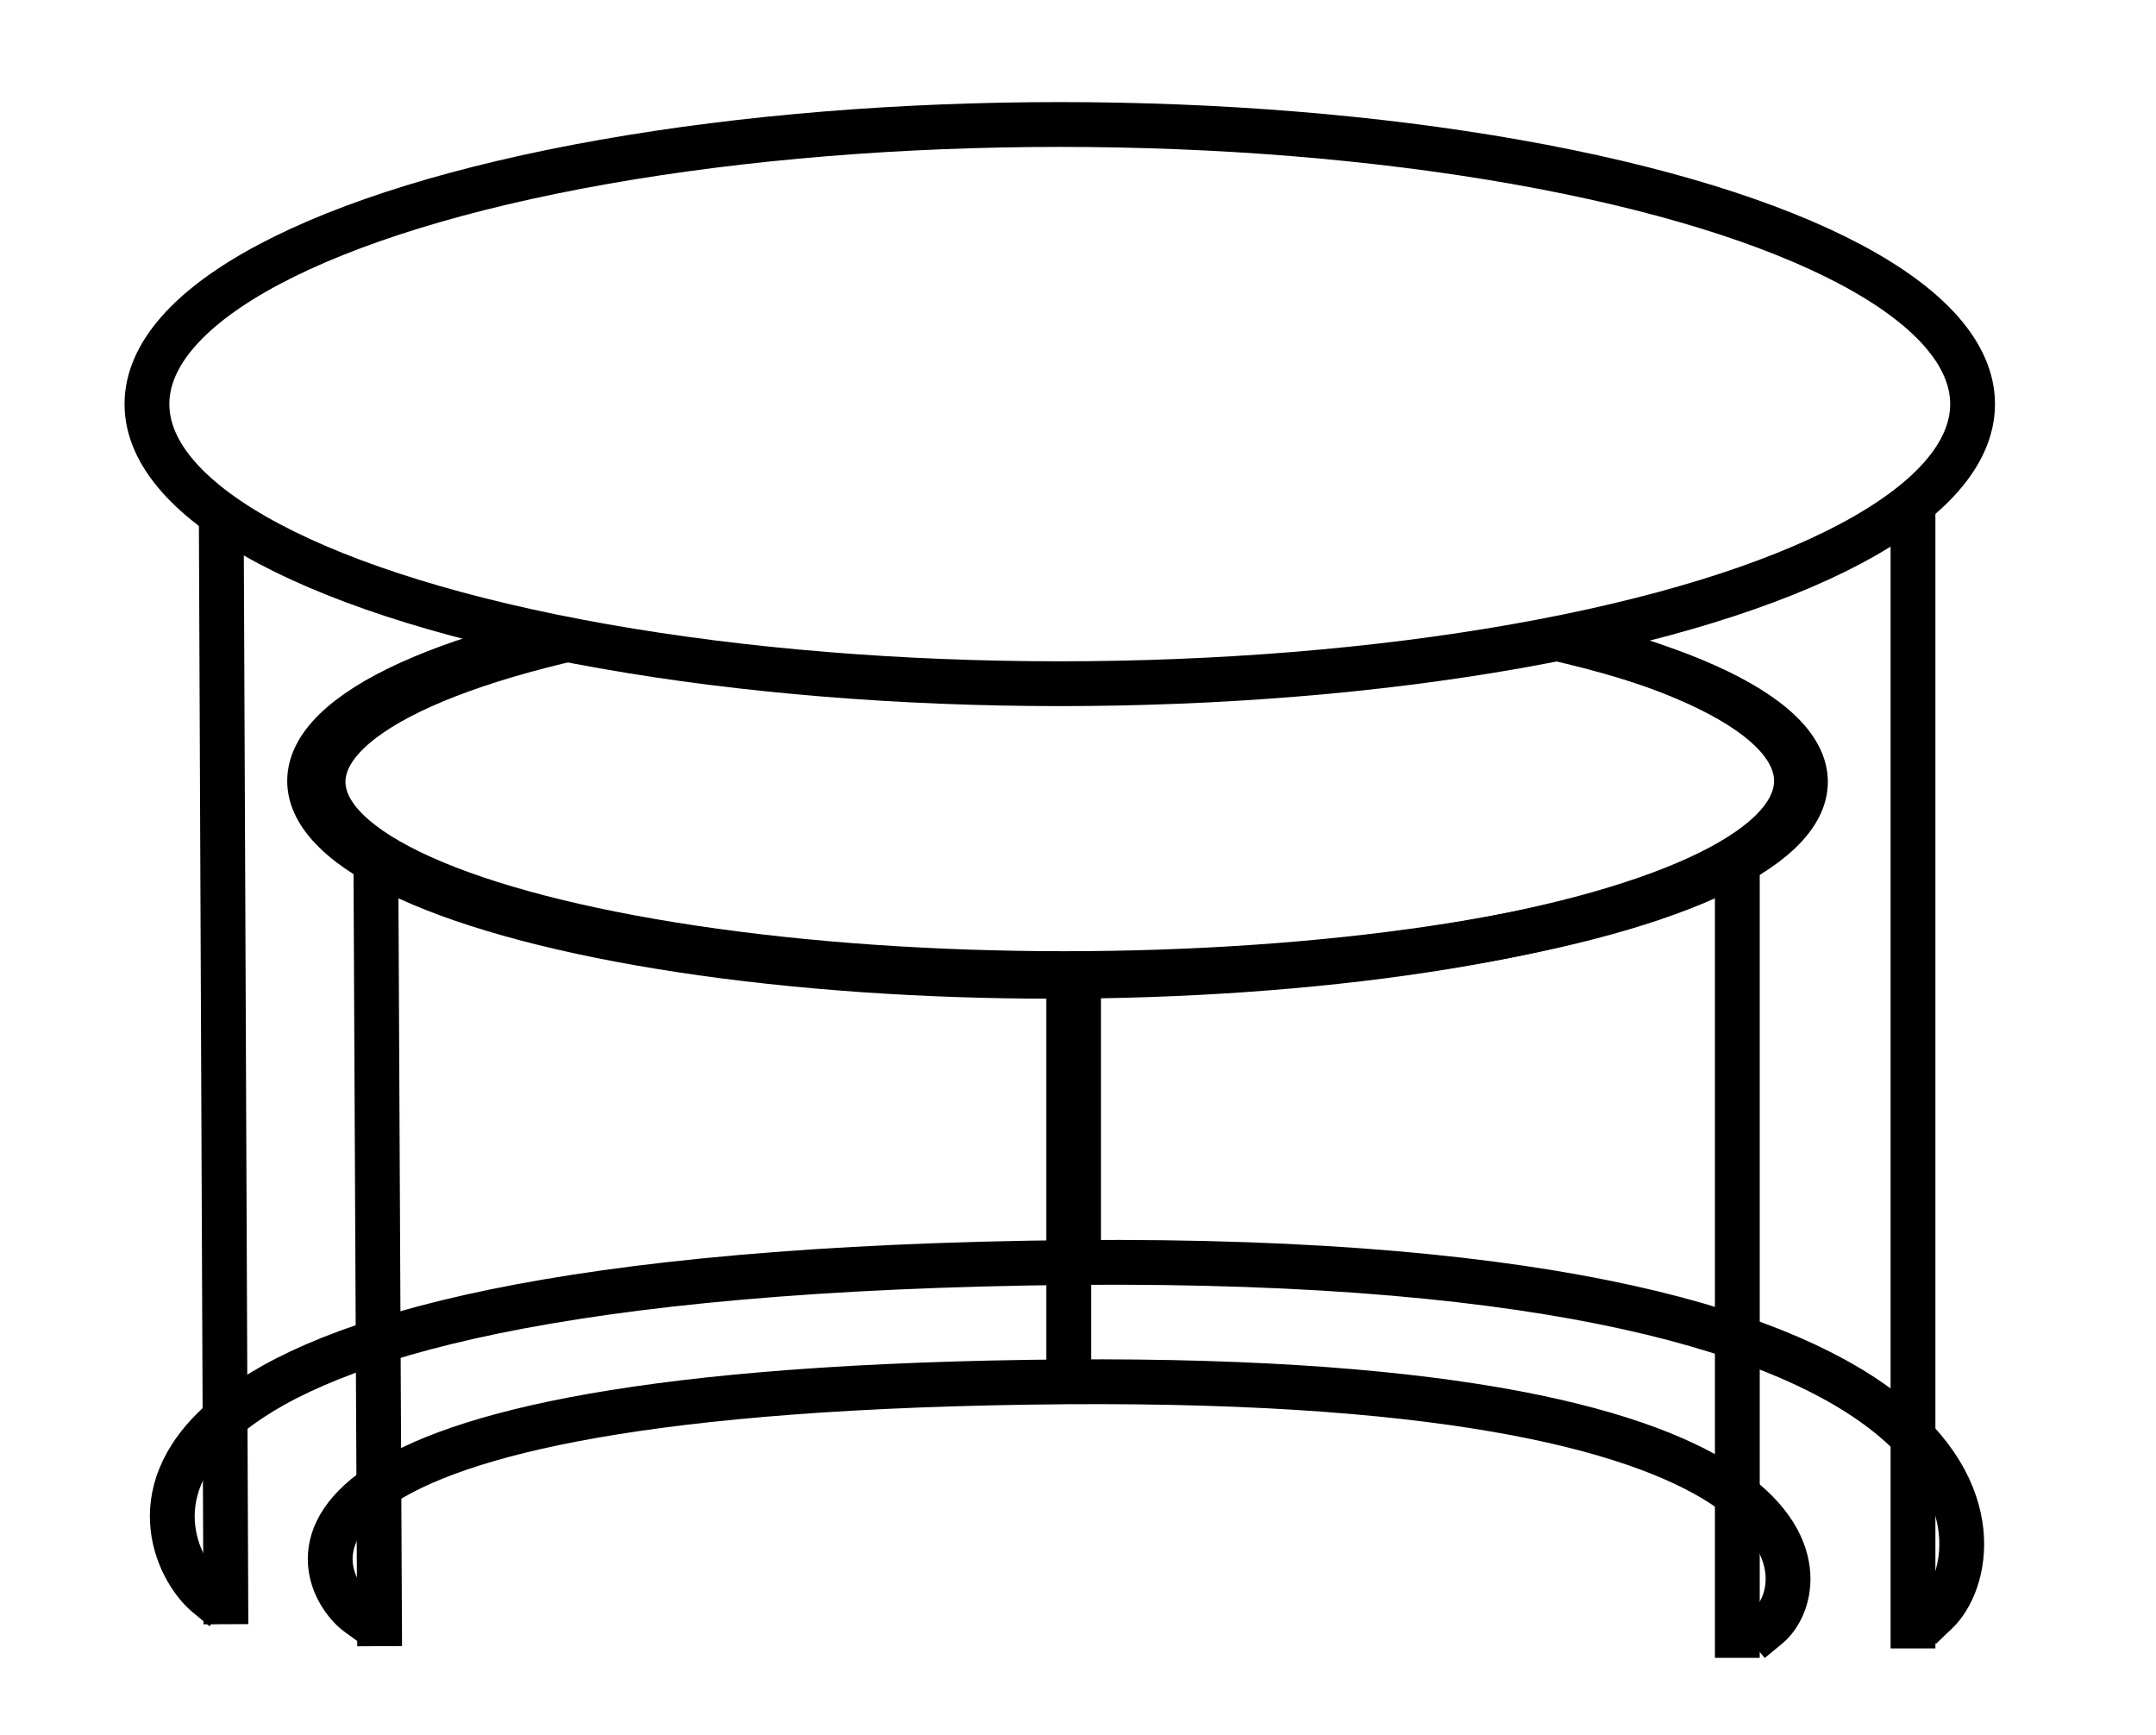<svg xmlns="http://www.w3.org/2000/svg" xmlns:xlink="http://www.w3.org/1999/xlink" id="svg2" xml:space="preserve" version="1.1" height="400" width="497"><defs id="defs2"></defs>
 
 <title id="title1">huuh8</title>
 <g transform="matrix(10.33,0,0,10.33,-9.511,-4.665)" id="g2" class="layer">
  <title id="title2">Layer 1</title>
  <rect y="17.34" x="-5.31" width="0" stroke-linejoin="round" stroke-linecap="square" stroke="#000000" id="svg_15" height="0" fill="none"></rect>
  <rect y="17.29" x="-2.6" width="0" stroke-linejoin="round" stroke-linecap="square" stroke="#000000" id="svg_16" height="0" fill="none"></rect>
  <rect y="27.89" x="-7.89" width="0" stroke-linejoin="round" stroke-linecap="square" stroke="#000000" id="svg_25" height="0" fill="none"></rect>
  <g id="svg_46">
   <path stroke-linejoin="bevel" stroke-linecap="square" stroke="#000000" id="svg_29" fill="none" d="m 5.53,36.04 c -1.11,-0.92 -4.04,-7 18.36,-7.4 22.4,-0.4 21.57,6.53 20.25,7.79"></path>
   <line y2="28.47" y1="15.92" x2="24.99" x1="24.99" stroke-linejoin="bevel" stroke-linecap="square" stroke="#000000" id="svg_6" fill="none"></line>
   <ellipse stroke-linejoin="bevel" stroke-linecap="square" stroke="#000000" ry="4.28" rx="16.54" id="svg_43" fill="#ffffff" cy="17.9" cx="24.67"></ellipse>
   <line y2="36.2" y1="12.3" x2="5.96" x1="5.86" stroke-linejoin="bevel" stroke-linecap="square" stroke="#000000" id="svg_8" fill="none"></line>
   <line y2="36.74" y1="12.3" x2="43.61" x1="43.61" stroke-linejoin="bevel" stroke-linecap="square" stroke="#000000" id="svg_9" fill="none"></line>
   <line y2="36.95" y1="19.93" x2="39.69" x1="39.69" stroke-linejoin="bevel" stroke-linecap="square" stroke="#000000" id="svg_40" fill="none"></line>
   <g id="svg_42">
    <line y2="31.18" y1="22.4" x2="24.77" x1="24.77" stroke-linejoin="bevel" stroke-linecap="square" stroke="#000000" id="svg_37" fill="none"></line>
    <ellipse stroke-linejoin="bevel" stroke-linecap="square" stroke="#000000" ry="4.36" rx="16.59" id="svg_38" fill="none" cy="17.88" cx="24.42"></ellipse>
    <line y2="36.69" y1="19.97" x2="9.39" x1="9.31" stroke-linejoin="bevel" stroke-linecap="square" stroke="#000000" id="svg_39" fill="none"></line>
    <path stroke-linejoin="bevel" stroke-linecap="square" stroke="#000000" id="svg_41" fill="none" d="m 8.91,36.47 c -0.9,-0.65 -3.29,-4.9 14.96,-5.17 18.25,-0.28 17.57,4.57 16.5,5.45"></path>
    <image y="26.01" xlink:href="images/logo.svg" x="55.85" width="0" id="svg_45" height="0"></image>
    <image y="29.19" xlink:href="images/logo.svg" x="-18.69" width="0" id="svg_44" height="0"></image>
   </g>
   <ellipse stroke-linejoin="bevel" stroke-linecap="square" stroke="#000000" ry="6.24" rx="20.37" id="svg_20" fill="#ffffff" cy="9.47" cx="24.57"></ellipse>
  </g>
 </g>
</svg>

